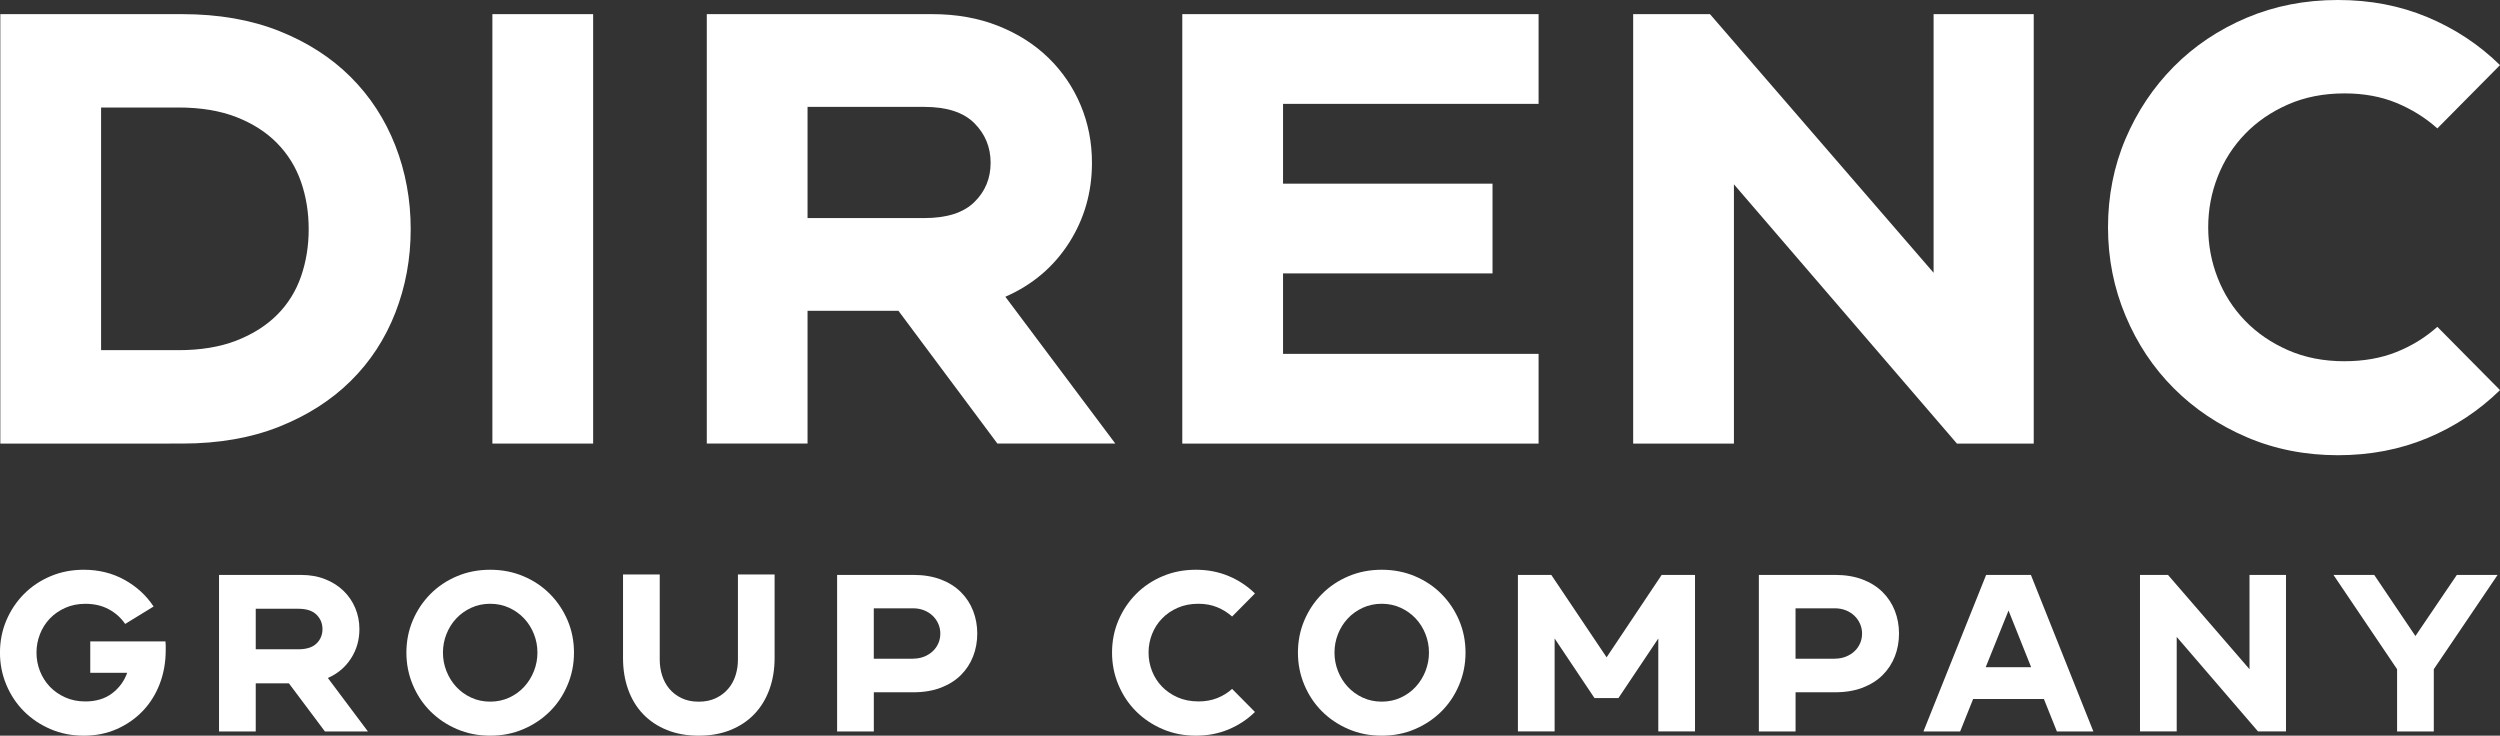 <?xml version="1.0" encoding="UTF-8"?><svg id="Layer_1" xmlns="http://www.w3.org/2000/svg" viewBox="0 0 762 224.24"><rect x="0" y="0" width="762" height="224.24" fill="#333333" stroke="none"/><defs><style>.cls-1{fill:#fff;}</style></defs><path class="cls-1" d="m55.52,4.31c11.11,0,20.97,1.72,29.59,5.15,8.61,3.43,15.88,8.12,21.81,14.04,5.93,5.93,10.45,12.89,13.58,20.88,3.12,7.99,4.68,16.48,4.68,25.47s-1.56,17.48-4.68,25.47c-3.12,7.99-7.65,14.92-13.58,20.78-5.93,5.87-13.2,10.52-21.81,13.95-8.61,3.43-18.48,5.15-29.59,5.15H.1V4.31h55.43Zm-1.12,102.42c6.74,0,12.61-.97,17.6-2.9,4.99-1.93,9.14-4.56,12.45-7.86,3.31-3.31,5.74-7.21,7.3-11.7,1.56-4.49,2.34-9.3,2.34-14.42s-.78-9.92-2.34-14.42c-1.56-4.49-4-8.43-7.3-11.8-3.31-3.37-7.46-6.02-12.45-7.96-4.99-1.93-10.86-2.9-17.6-2.9h-23.59v73.96h23.59Z"/><path class="cls-1" d="m150.08,135.19V4.31h30.71v130.89h-30.71Z"/><path class="cls-1" d="m339.95,135.19h-35.95l-30.15-40.45h-27.71v40.45h-30.71V4.31h68.72c7.36,0,14.04,1.19,20.04,3.56,5.99,2.37,11.11,5.62,15.35,9.74,4.24,4.12,7.52,8.93,9.83,14.42,2.31,5.49,3.46,11.36,3.46,17.6,0,8.99-2.34,17.13-7.02,24.44-4.68,7.3-11.14,12.77-19.38,16.38l33.52,44.75Zm-58.23-68.72c6.86,0,11.95-1.62,15.26-4.87,3.31-3.24,4.96-7.24,4.96-11.98s-1.66-8.77-4.96-12.08c-3.31-3.31-8.4-4.96-15.26-4.96h-35.58v33.89h35.58Z"/><path class="cls-1" d="m391.07,31.65v24.34h63.85v27.34h-63.85v24.53h77.89v27.34h-108.6V4.31h108.6v27.34h-77.89Z"/><path class="cls-1" d="m619.88,4.31v130.89h-23.41l-67.97-79.02v79.02h-30.71V4.31h23.41l68.16,78.83V4.31h30.52Z"/><path class="cls-1" d="m714.63,110.1c5.87,0,11.14-.94,15.82-2.81,4.68-1.87,8.83-4.43,12.45-7.68l19.1,19.29c-6.37,6.24-13.73,11.11-22.1,14.61-8.36,3.49-17.48,5.24-27.34,5.24s-19.26-1.84-27.81-5.52c-8.55-3.68-15.95-8.64-22.19-14.89-6.24-6.24-11.14-13.6-14.7-22.1-3.56-8.49-5.34-17.48-5.34-26.96s1.78-18.6,5.34-26.96c3.56-8.36,8.46-15.7,14.7-22,6.24-6.3,13.64-11.26,22.19-14.89,8.55-3.62,17.82-5.43,27.81-5.43s18.97,1.75,27.34,5.24c8.36,3.5,15.73,8.36,22.1,14.61l-19.1,19.29c-3.62-3.24-7.77-5.83-12.45-7.77-4.68-1.93-9.96-2.9-15.82-2.9-6.37,0-12.11,1.12-17.23,3.37-5.12,2.25-9.49,5.24-13.11,8.99-3.62,3.75-6.4,8.08-8.33,13.01-1.94,4.93-2.9,10.08-2.9,15.45s.96,10.52,2.9,15.45c1.93,4.93,4.71,9.27,8.33,13.01,3.62,3.75,7.99,6.74,13.11,8.99,5.12,2.25,10.86,3.37,17.23,3.37Z"/><path class="cls-1" d="m50.44,195.51c.05.41.07.83.07,1.26v1.4c0,3.69-.61,7.12-1.84,10.31-1.23,3.19-2.96,5.94-5.19,8.26-2.23,2.32-4.87,4.15-7.92,5.49-3.05,1.34-6.39,2.01-10.03,2.01s-7.02-.67-10.14-2.01c-3.12-1.34-5.81-3.15-8.09-5.43-2.28-2.28-4.06-4.96-5.36-8.05-1.3-3.09-1.95-6.37-1.95-9.83s.65-6.78,1.95-9.83c1.3-3.05,3.08-5.72,5.36-8.02,2.27-2.3,4.97-4.11,8.09-5.43,3.12-1.32,6.5-1.98,10.14-1.98,4.55,0,8.67,1.01,12.35,3.04,3.69,2.02,6.67,4.74,8.94,8.16l-8.67,5.32c-1.27-1.87-2.94-3.36-4.98-4.47-2.05-1.11-4.44-1.67-7.17-1.67-2.23,0-4.27.41-6.11,1.23-1.84.82-3.41,1.91-4.71,3.28-1.3,1.36-2.3,2.95-3,4.74-.71,1.8-1.06,3.68-1.06,5.63s.35,3.83,1.06,5.63c.71,1.8,1.71,3.38,3,4.74,1.3,1.36,2.87,2.46,4.71,3.28,1.84.82,3.88,1.23,6.11,1.23,3.28,0,5.99-.82,8.16-2.46,2.16-1.64,3.7-3.73,4.61-6.28h-11.26v-9.56h22.93Z"/><path class="cls-1" d="m112.15,222.95h-13.11l-10.99-14.68h-10.1v14.68h-11.19v-47.71h25.05c2.68,0,5.12.43,7.3,1.3,2.18.86,4.05,2.05,5.6,3.55,1.55,1.5,2.74,3.25,3.58,5.26.84,2,1.26,4.14,1.26,6.42,0,3.28-.85,6.25-2.56,8.91s-4.06,4.65-7.06,5.97l12.22,16.31Zm-21.23-25.05c2.5,0,4.36-.59,5.56-1.77,1.21-1.18,1.81-2.64,1.81-4.37s-.6-3.2-1.81-4.4c-1.21-1.21-3.06-1.81-5.56-1.81h-12.97v12.35h12.97Z"/><path class="cls-1" d="m149.41,173.66c3.64,0,7.02.66,10.14,1.98,3.12,1.32,5.81,3.13,8.09,5.43,2.27,2.3,4.06,4.97,5.36,8.02,1.3,3.05,1.95,6.33,1.95,9.83s-.65,6.74-1.95,9.83c-1.3,3.1-3.08,5.78-5.36,8.05-2.28,2.28-4.97,4.09-8.09,5.43-3.12,1.34-6.5,2.01-10.14,2.01s-7.02-.67-10.14-2.01c-3.12-1.34-5.81-3.15-8.09-5.43-2.28-2.28-4.06-4.96-5.36-8.05-1.3-3.09-1.95-6.37-1.95-9.83s.65-6.78,1.95-9.83c1.3-3.05,3.08-5.72,5.36-8.02,2.27-2.3,4.97-4.11,8.09-5.43,3.12-1.32,6.5-1.98,10.14-1.98Zm0,40.2c2.09,0,4.03-.41,5.8-1.23,1.77-.82,3.3-1.92,4.57-3.31,1.27-1.39,2.26-2.98,2.97-4.78.7-1.8,1.06-3.67,1.06-5.63s-.35-3.83-1.06-5.63c-.71-1.8-1.7-3.38-2.97-4.74-1.27-1.37-2.8-2.46-4.57-3.28-1.77-.82-3.71-1.23-5.8-1.23s-4.03.41-5.8,1.23c-1.77.82-3.3,1.91-4.57,3.28-1.27,1.36-2.26,2.95-2.97,4.74-.71,1.8-1.06,3.68-1.06,5.63s.35,3.83,1.06,5.63c.71,1.8,1.69,3.39,2.97,4.78,1.27,1.39,2.8,2.49,4.57,3.31,1.77.82,3.71,1.23,5.8,1.23Z"/><path class="cls-1" d="m236.1,175.1v25.46c0,3.5-.54,6.71-1.6,9.62-1.07,2.91-2.59,5.4-4.57,7.47-1.98,2.07-4.4,3.69-7.27,4.85s-6.1,1.74-9.69,1.74-6.83-.58-9.69-1.74c-2.87-1.16-5.29-2.78-7.27-4.85-1.98-2.07-3.49-4.56-4.54-7.47-1.05-2.91-1.57-6.12-1.57-9.62v-25.46h11.19v26.01c0,1.64.24,3.22.72,4.74.48,1.53,1.21,2.88,2.18,4.06.98,1.18,2.22,2.14,3.72,2.87,1.5.73,3.25,1.09,5.26,1.09s3.75-.36,5.26-1.09c1.5-.73,2.75-1.68,3.75-2.87,1-1.18,1.74-2.54,2.22-4.06.48-1.52.72-3.11.72-4.74v-26.01h11.19Z"/><path class="cls-1" d="m278.35,175.23c3.18,0,6,.47,8.43,1.4,2.43.93,4.47,2.22,6.11,3.86,1.64,1.64,2.88,3.54,3.72,5.7.84,2.16,1.26,4.47,1.26,6.93s-.42,4.77-1.26,6.93c-.84,2.16-2.08,4.06-3.72,5.7-1.64,1.64-3.68,2.92-6.11,3.86-2.43.93-5.25,1.4-8.43,1.4h-12.01v11.95h-11.19v-47.71h23.21Zm-.07,25.53c1.23,0,2.35-.21,3.38-.61,1.02-.41,1.9-.96,2.63-1.64.73-.68,1.3-1.49,1.71-2.42.41-.93.61-1.92.61-2.97s-.2-2.04-.61-2.97c-.41-.93-.98-1.75-1.71-2.46-.73-.7-1.6-1.26-2.63-1.67-1.02-.41-2.15-.61-3.38-.61h-11.95v15.36h11.95Z"/><path class="cls-1" d="m365.24,213.8c2.14,0,4.06-.34,5.77-1.02s3.22-1.61,4.54-2.8l6.96,7.03c-2.32,2.28-5.01,4.05-8.05,5.32-3.05,1.27-6.37,1.91-9.97,1.91s-7.02-.67-10.14-2.01c-3.12-1.34-5.81-3.15-8.09-5.43-2.28-2.28-4.06-4.96-5.36-8.05-1.3-3.09-1.95-6.37-1.95-9.83s.65-6.78,1.95-9.83c1.3-3.05,3.08-5.72,5.36-8.02,2.27-2.3,4.97-4.11,8.09-5.43,3.12-1.32,6.5-1.98,10.14-1.98s6.92.64,9.97,1.91c3.05,1.27,5.73,3.05,8.05,5.32l-6.96,7.03c-1.32-1.18-2.83-2.13-4.54-2.83-1.71-.71-3.63-1.06-5.77-1.06-2.32,0-4.41.41-6.28,1.23-1.87.82-3.46,1.91-4.78,3.28-1.32,1.36-2.33,2.95-3.04,4.74-.71,1.8-1.06,3.68-1.06,5.63s.35,3.83,1.06,5.63c.71,1.8,1.72,3.38,3.04,4.74,1.32,1.36,2.91,2.46,4.78,3.28,1.87.82,3.96,1.23,6.28,1.23Z"/><path class="cls-1" d="m421.15,173.66c3.64,0,7.02.66,10.14,1.98,3.12,1.32,5.81,3.13,8.09,5.43,2.27,2.3,4.06,4.97,5.36,8.02,1.3,3.05,1.95,6.33,1.95,9.83s-.65,6.74-1.95,9.83c-1.3,3.1-3.08,5.78-5.36,8.05-2.28,2.28-4.97,4.09-8.09,5.43-3.12,1.34-6.5,2.01-10.14,2.01s-7.02-.67-10.14-2.01c-3.12-1.34-5.81-3.15-8.09-5.43-2.28-2.28-4.06-4.96-5.36-8.05-1.3-3.09-1.95-6.37-1.95-9.83s.65-6.78,1.95-9.83c1.3-3.05,3.08-5.72,5.36-8.02,2.27-2.3,4.97-4.11,8.09-5.43,3.12-1.32,6.5-1.98,10.14-1.98Zm0,40.2c2.09,0,4.03-.41,5.8-1.23,1.77-.82,3.3-1.92,4.57-3.31,1.27-1.39,2.26-2.98,2.97-4.78.7-1.8,1.06-3.67,1.06-5.63s-.35-3.83-1.06-5.63c-.71-1.8-1.7-3.38-2.97-4.74-1.27-1.37-2.8-2.46-4.57-3.28-1.77-.82-3.71-1.23-5.8-1.23s-4.03.41-5.8,1.23c-1.77.82-3.3,1.91-4.57,3.28-1.27,1.36-2.26,2.95-2.97,4.74-.71,1.8-1.06,3.68-1.06,5.63s.35,3.83,1.06,5.63c.71,1.8,1.69,3.39,2.97,4.78,1.27,1.39,2.8,2.49,4.57,3.31,1.77.82,3.71,1.23,5.8,1.23Z"/><path class="cls-1" d="m516.64,175.23v47.71h-11.19v-28.33l-12.15,18.16h-7.3l-12.15-18.16v28.33h-11.19v-47.71h10.17l16.86,25.12,16.79-25.12h10.17Z"/><path class="cls-1" d="m559.3,175.23c3.18,0,5.99.47,8.43,1.4,2.43.93,4.47,2.22,6.11,3.86s2.88,3.54,3.72,5.7c.84,2.16,1.26,4.47,1.26,6.93s-.42,4.77-1.26,6.93c-.84,2.16-2.08,4.06-3.72,5.7-1.64,1.64-3.68,2.92-6.11,3.86-2.43.93-5.25,1.4-8.43,1.4h-12.01v11.95h-11.19v-47.71h23.21Zm-.07,25.53c1.23,0,2.35-.21,3.38-.61,1.02-.41,1.9-.96,2.63-1.64.73-.68,1.3-1.49,1.71-2.42.41-.93.61-1.92.61-2.97s-.21-2.04-.61-2.97c-.41-.93-.98-1.75-1.71-2.46-.73-.7-1.6-1.26-2.63-1.67s-2.15-.61-3.38-.61h-11.95v15.36h11.95Z"/><path class="cls-1" d="m638.07,222.95h-11.13l-3.96-9.9h-21.57l-3.96,9.9h-11.19l19.11-47.71h13.65l19.04,47.71Zm-18.98-19.59l-6.89-17.27-6.96,17.27h13.86Z"/><path class="cls-1" d="m696.77,175.23v47.71h-8.53l-24.78-28.81v28.81h-11.19v-47.71h8.53l24.85,28.74v-28.74h11.13Z"/><path class="cls-1" d="m761.27,175.23l-19.45,28.74v18.98h-11.19v-18.98l-19.39-28.74h12.42l12.56,18.63,12.63-18.63h12.42Z"/></svg>